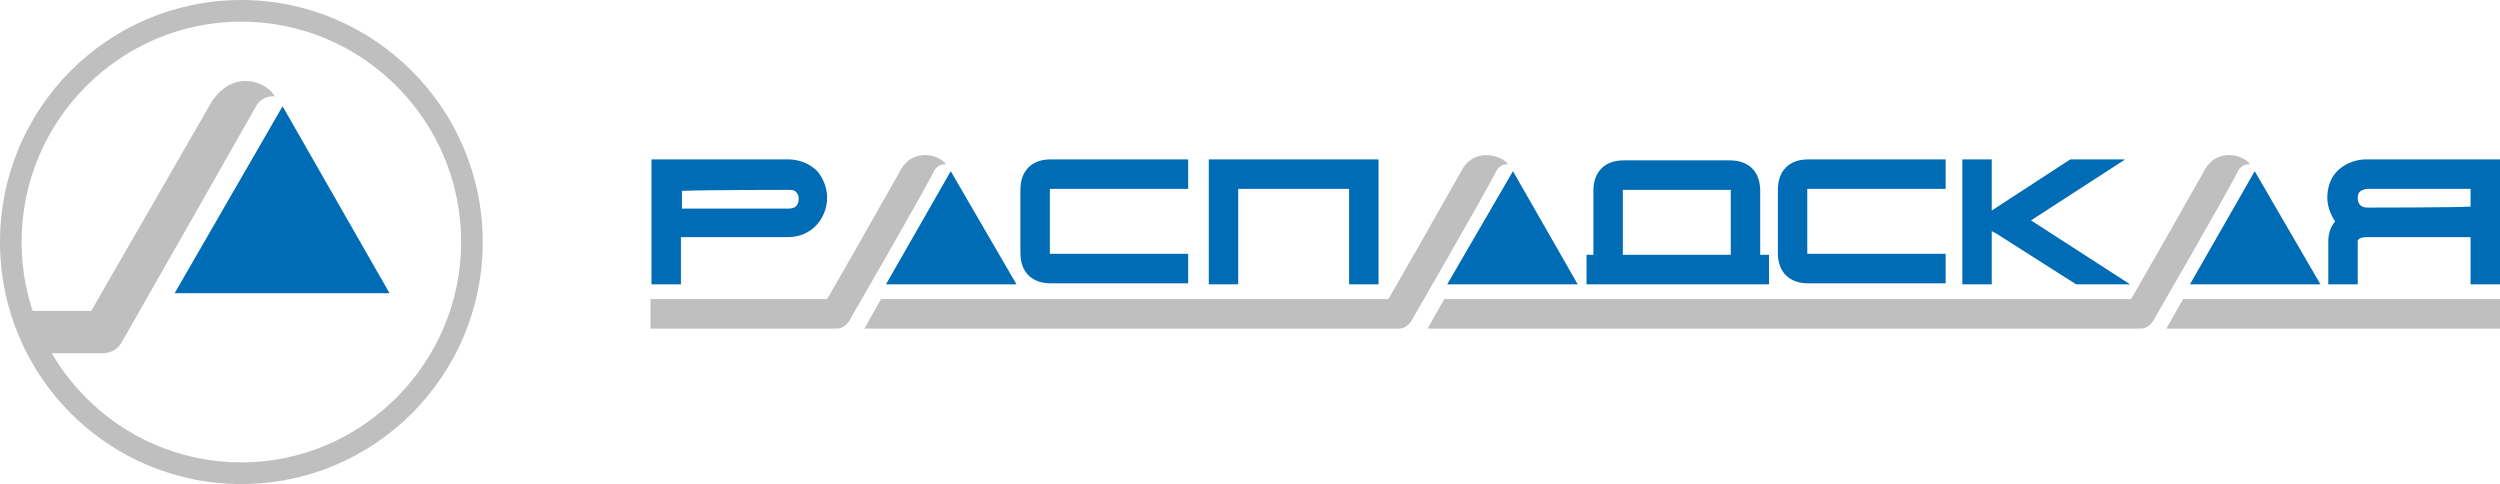 <?xml version="1.0" encoding="UTF-8"?> <svg xmlns="http://www.w3.org/2000/svg" width="1379" height="267" viewBox="0 0 1379 267" fill="none"><path d="M0 133.5C0 207.305 59.533 267 133.137 267C206.742 267 266.275 207.305 266.275 133.5C266.275 59.695 206.201 0 133.137 0C59.533 0 0 59.695 0 133.5ZM11.907 133.5C11.907 66.207 66.569 11.939 133.137 11.939C199.706 11.939 254.368 66.207 254.368 133.5C254.368 200.25 199.706 255.061 133.137 255.061C66.028 255.061 11.907 200.25 11.907 133.5Z" fill="#BFBFC0"></path><path d="M96.335 161.719L155.867 58.61L214.859 161.719H96.335Z" fill="#006CB5"></path><path d="M116.901 55.896C97.959 89 55.203 162.805 50.332 171.488C41.132 171.488 15.695 171.488 15.695 171.488V194.823H56.827C61.156 194.823 64.945 192.652 67.11 188.854C67.11 188.854 127.725 82.488 141.255 58.61C145.044 52.097 151.538 53.183 151.538 53.183C147.75 45.585 129.349 37.445 116.901 55.896Z" fill="#BFBFC0"></path><path d="M488.71 156.835L524.43 94.427L560.691 156.835H488.71Z" fill="#006CB5"></path><path d="M497.37 92.799C485.463 113.963 459.485 159.549 456.238 164.976C450.285 164.976 358.82 164.976 358.82 164.976V181.256H461.65C464.356 181.256 466.521 179.628 468.144 177.457C468.144 177.457 507.111 110.165 515.23 94.427C517.394 90.085 521.724 90.628 521.724 90.628C519.559 86.287 504.947 80.86 497.37 92.799Z" fill="#BFBFC0"></path><path d="M798.283 156.835L834.544 94.427L870.263 156.835H798.283Z" fill="#006CB5"></path><path d="M806.94 92.799C795.034 113.963 769.055 159.549 765.808 164.976C759.855 164.976 486.003 164.976 486.003 164.976L476.803 181.256H771.762C774.468 181.256 776.632 179.628 778.256 177.457C778.256 177.457 817.223 110.165 825.341 94.427C827.506 90.085 831.836 90.628 831.836 90.628C829.13 86.287 814.517 80.86 806.94 92.799Z" fill="#BFBFC0"></path><path d="M1207.98 156.835L1243.7 94.427L1279.96 156.835H1207.98Z" fill="#006CB5"></path><path d="M1216.64 92.799C1204.73 113.963 1178.75 159.549 1175.51 164.976C1169.55 164.976 796.659 164.976 796.659 164.976L787.458 181.256H1180.92C1183.62 181.256 1185.79 179.628 1187.41 177.457C1187.41 177.457 1226.38 110.165 1234.5 94.427C1236.66 90.085 1240.99 90.628 1240.99 90.628C1238.83 86.287 1224.21 80.86 1216.64 92.799Z" fill="#BFBFC0"></path><path d="M1379 164.976H1204.19L1194.99 181.256H1379V164.976Z" fill="#BFBFC0"></path><path d="M367.48 87.915H359.362V156.835H375.598C375.598 156.835 375.598 143.811 375.598 130.787C383.716 130.787 434.59 130.787 434.59 130.787C448.661 130.787 456.238 119.39 456.238 109.079C456.238 103.652 454.073 98.225 450.826 94.427C448.12 91.713 442.708 87.915 434.59 87.915H367.48ZM435.131 104.738C436.755 104.738 438.378 104.738 439.461 106.366C440.543 107.451 440.543 109.079 440.543 109.622C440.543 110.707 440.543 115.049 435.131 115.049C435.131 115.049 384.257 115.049 376.139 115.049C376.139 110.707 376.139 107.451 376.139 105.28C388.587 104.738 435.131 104.738 435.131 104.738Z" fill="#006CB5"></path><path d="M579.634 87.915C568.81 87.915 562.857 94.427 562.857 104.738V139.469C562.857 150.323 569.351 156.293 579.634 156.293H655.404V140.012H579.634H579.093C579.093 139.469 579.093 139.469 579.093 139.469V104.738V104.195H579.634H655.404V87.915H579.634Z" fill="#006CB5"></path><path d="M1370.34 87.915H1305.39C1297.28 87.915 1291.86 91.713 1289.16 94.427C1285.37 98.225 1283.75 103.652 1283.75 109.079C1283.75 113.421 1285.37 118.305 1288.08 122.104C1285.37 125.36 1284.29 129.158 1284.29 132.957V156.835H1300.52V132.957C1300.52 131.872 1302.15 130.787 1305.94 130.787C1305.94 130.787 1354.64 130.787 1362.76 130.787C1362.76 143.268 1362.76 156.835 1362.76 156.835H1379V87.915H1370.34ZM1305.94 114.506C1300.52 114.506 1300.52 110.165 1300.52 109.079C1300.52 108.537 1300.52 106.908 1301.61 105.823C1302.69 104.738 1304.85 104.195 1305.94 104.195C1305.94 104.195 1349.77 104.195 1362.76 104.195C1362.76 106.366 1362.76 110.165 1362.76 113.963C1354.1 114.506 1305.94 114.506 1305.94 114.506Z" fill="#006CB5"></path><path d="M997.446 87.915C986.622 87.915 980.669 94.427 980.669 104.738V139.469C980.669 150.323 987.163 156.293 997.446 156.293H1073.22V140.012H997.446H996.905C996.905 139.469 996.905 139.469 996.905 139.469V104.738V104.195H997.446H1073.22V87.915H997.446Z" fill="#006CB5"></path><path d="M752.279 87.915H666.768V156.835H683.004C683.004 156.835 683.004 116.677 683.004 104.195C694.369 104.195 732.795 104.195 744.16 104.195C744.16 116.677 744.16 156.835 744.16 156.835H760.397V87.915H752.279Z" fill="#006CB5"></path><path d="M970.927 140.555V105.28C970.927 94.427 964.432 88.457 954.149 88.457H895.699C884.875 88.457 878.921 94.969 878.921 105.28V140.555H875.133V156.835H975.798V140.555H970.927ZM895.158 105.28V104.738H895.699H954.149H954.691V105.28V140.555H895.158V105.28Z" fill="#006CB5"></path><path d="M1120.3 121.561C1135.46 111.793 1172.26 87.915 1172.26 87.915H1141.95L1098.65 116.134V87.915H1082.42V156.835H1098.65V127.53L1100.82 128.616L1145.2 156.835H1174.96C1174.96 156.835 1135.46 131.329 1120.3 121.561Z" fill="#006CB5"></path></svg> 
